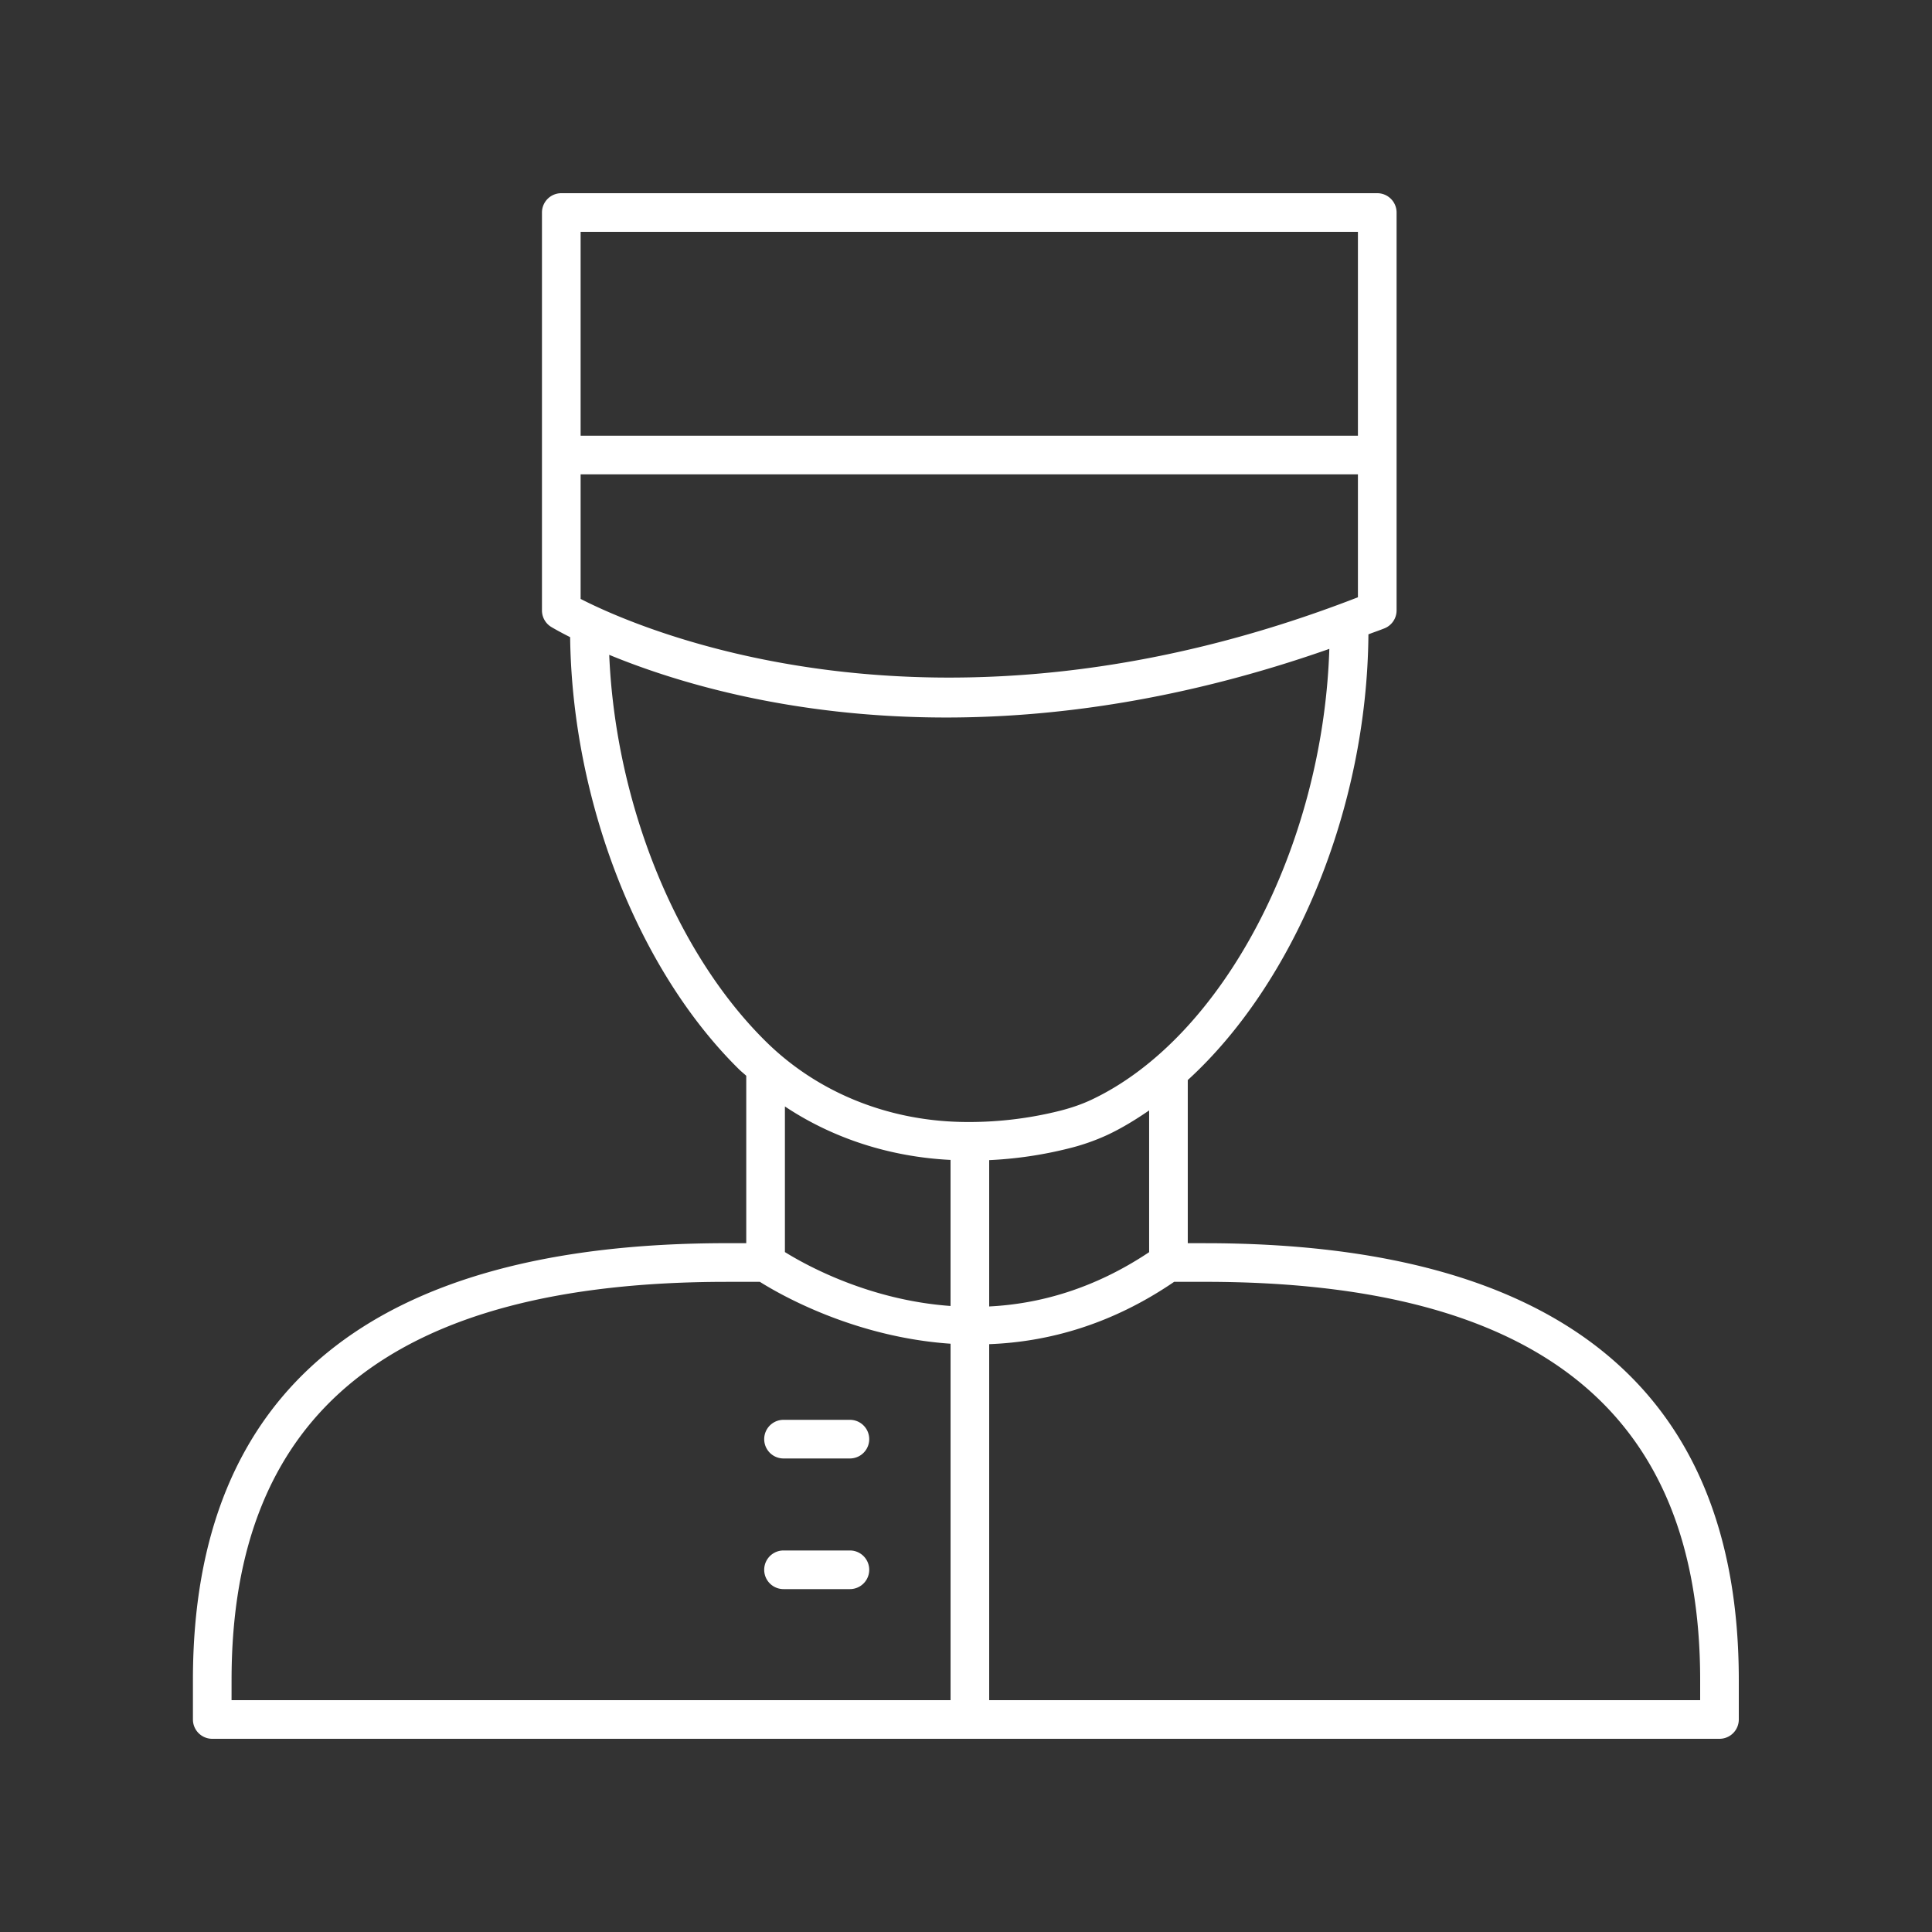 <?xml version="1.0" encoding="UTF-8"?> <svg xmlns="http://www.w3.org/2000/svg" xmlns:xlink="http://www.w3.org/1999/xlink" version="1.1" width="512" height="512" x="0" y="0" viewBox="0 0 100 100" style="enable-background:new 0 0 512 512" xml:space="preserve"><rect x="0" y="0" width="100" height="100" fill="#333333" stroke="none"/><g><path d="M62.362 64.347h-.883v-8.444c5.492-5.01 9.28-14.004 9.35-23.07.278-.107.548-.197.828-.309a1 1 0 0 0 .63-.928V11a1 1 0 0 0-1-1H29.052a1 1 0 0 0-1 1v20.596a1 1 0 0 0 .484.857c.086.052.418.246.974.526.106 8.48 3.51 17.223 8.746 22.373.118.116.248.217.37.33v8.665h-1.01c-18.335 0-27.63 7.604-27.63 22.6V89a1 1 0 0 0 1 1H89a1 1 0 0 0 1-1v-2.042c0-15.003-9.299-22.61-27.638-22.61zm-2.883.465c-2.859 1.908-5.695 2.681-8.279 2.81v-7.574a20.829 20.829 0 0 0 4.18-.622 11.091 11.091 0 0 0 1.938-.682c.742-.348 1.459-.786 2.161-1.269zM30.053 31v-6.449h40.233v6.364c-21.9 8.505-37.35 1.566-40.233.085zm40.233-19v10.551H30.053V12zM31.533 33.894c3.344 1.38 9.346 3.244 17.445 3.244 5.66 0 12.342-.923 19.828-3.552-.325 10.227-5.51 20.144-12.336 23.347-.464.217-.985.4-1.593.557a19.36 19.36 0 0 1-5.17.58c-3.856-.092-7.425-1.564-10.048-4.144-4.687-4.61-7.801-12.356-8.126-20.032zM49.2 60.038v7.559c-4.19-.3-7.442-2.087-8.573-2.79V57.27c2.494 1.66 5.445 2.612 8.573 2.767zm-37.214 26.91c0-13.863 8.384-20.6 25.63-20.6h1.715c1.036.653 4.877 2.86 9.87 3.203V88H11.985zM88 88H51.2V69.574c2.994-.114 6.284-.98 9.574-3.227h1.588C79.614 66.347 88 73.09 88 86.958z" fill="#ffffff" opacity="1" data-original="#000000"></path><path d="M40.555 75.49h3.436a1 1 0 1 0 0-2h-3.436a1 1 0 1 0 0 2zM43.991 80.252h-3.436a1 1 0 1 0 0 2h3.436a1 1 0 1 0 0-2z" fill="#ffffff" opacity="1" data-original="#000000"></path></g></svg> 